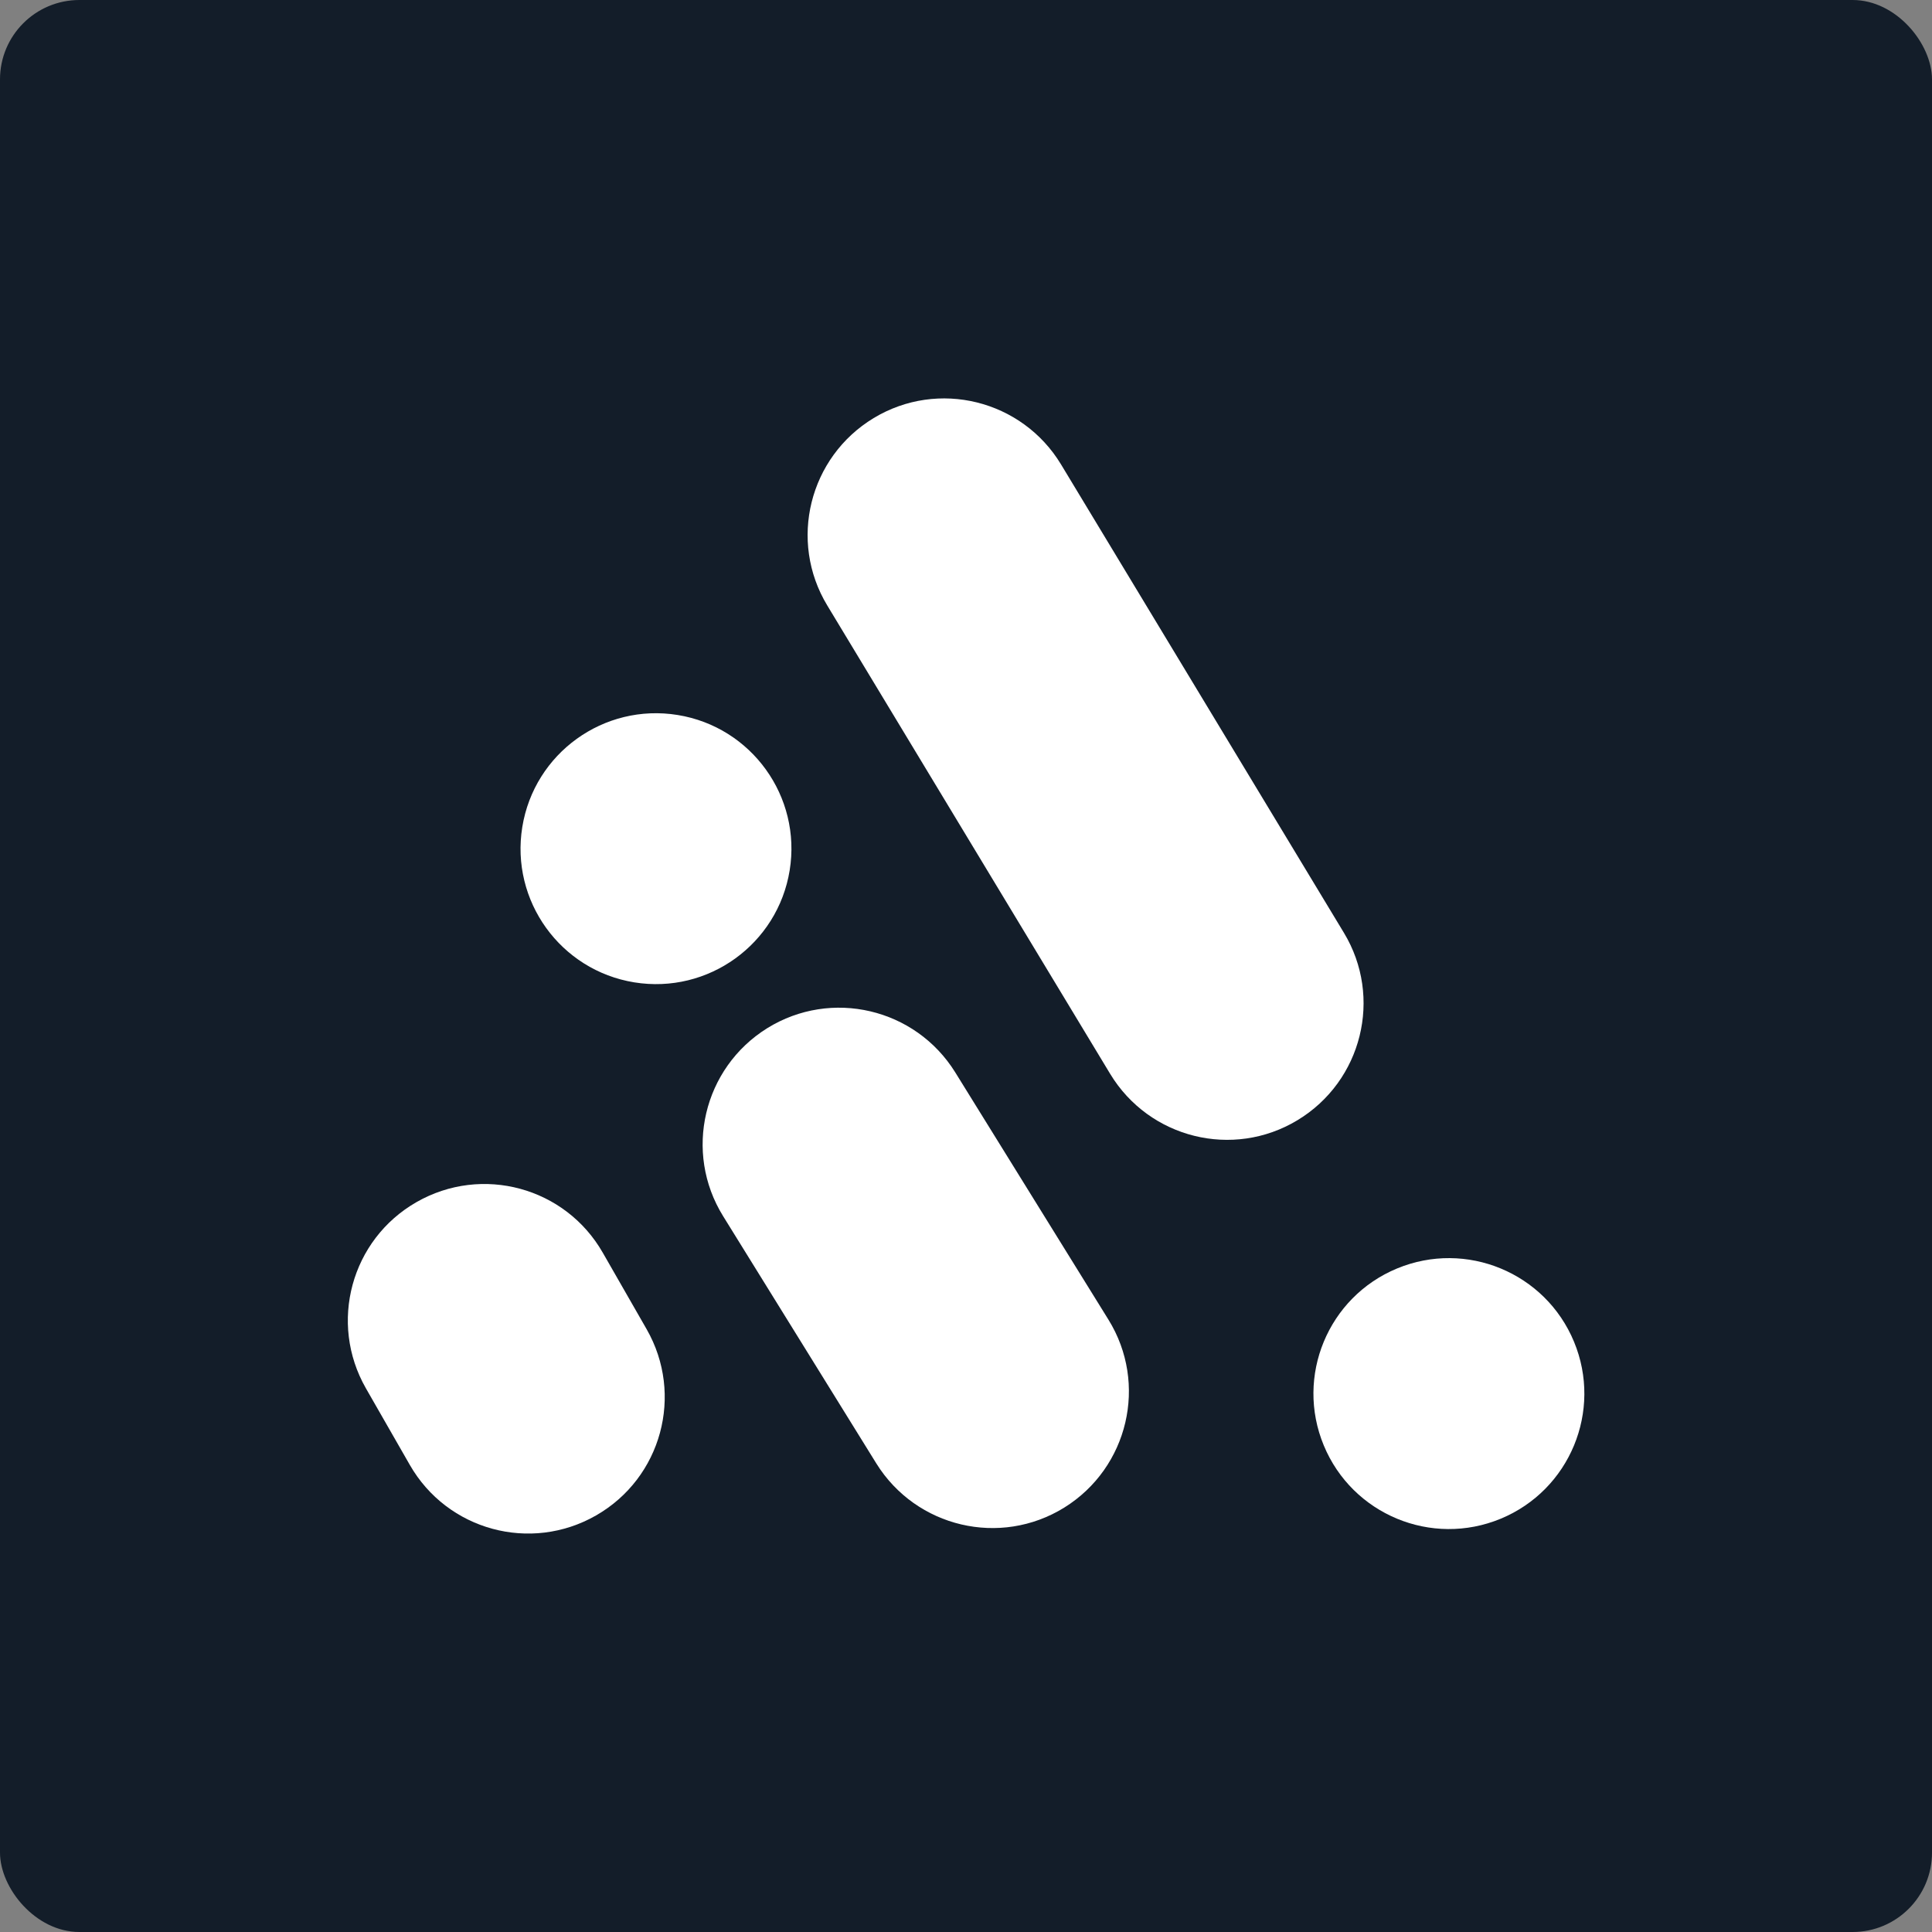 <?xml version="1.0" encoding="UTF-8"?><svg id="Layer_1" xmlns="http://www.w3.org/2000/svg" viewBox="0 0 100 100"><rect x="0" y="0" width="100" height="100" fill="#808080" stroke="none"/><rect width="100" height="100" rx="4.11" ry="4.11" style="fill:#131d29;"/><circle cx="33.96" cy="43.93" r="7.01" transform="translate(-14.85 70.41) rotate(-80.78)" style="fill:#fff;"/><path d="M30.85,78.44h0c-3.39,1.94-7.7.77-9.64-2.62l-2.27-3.96c-1.94-3.39-.77-7.7,2.62-9.64,3.39-1.94,7.7-.77,9.64,2.62l2.27,3.96c1.94,3.39.77,7.7-2.62,9.64Z" style="fill:#fff;"/><path d="M55.09,78.03h0c-3.32,2.06-7.67,1.03-9.73-2.28l-7.93-12.8c-2.06-3.32-1.03-7.67,2.28-9.73,3.32-2.06,7.67-1.03,9.73,2.28l7.93,12.8c2.06,3.32,1.03,7.67-2.28,9.73Z" style="fill:#fff;"/><path d="M57.46,55.58l-14.64-24.24c-2.02-3.34-.94-7.68,2.4-9.7h0c3.34-2.02,7.68-.94,9.7,2.4l14.64,24.24c2.02,3.34.94,7.68-2.4,9.7-3.34,2.02-7.68.94-9.7-2.4Z" style="fill:#fff;"/><circle cx="74.99" cy="72.13" r="7.01" transform="translate(-21.89 34.19) rotate(-22.5)" style="fill:#fff;"/></svg>